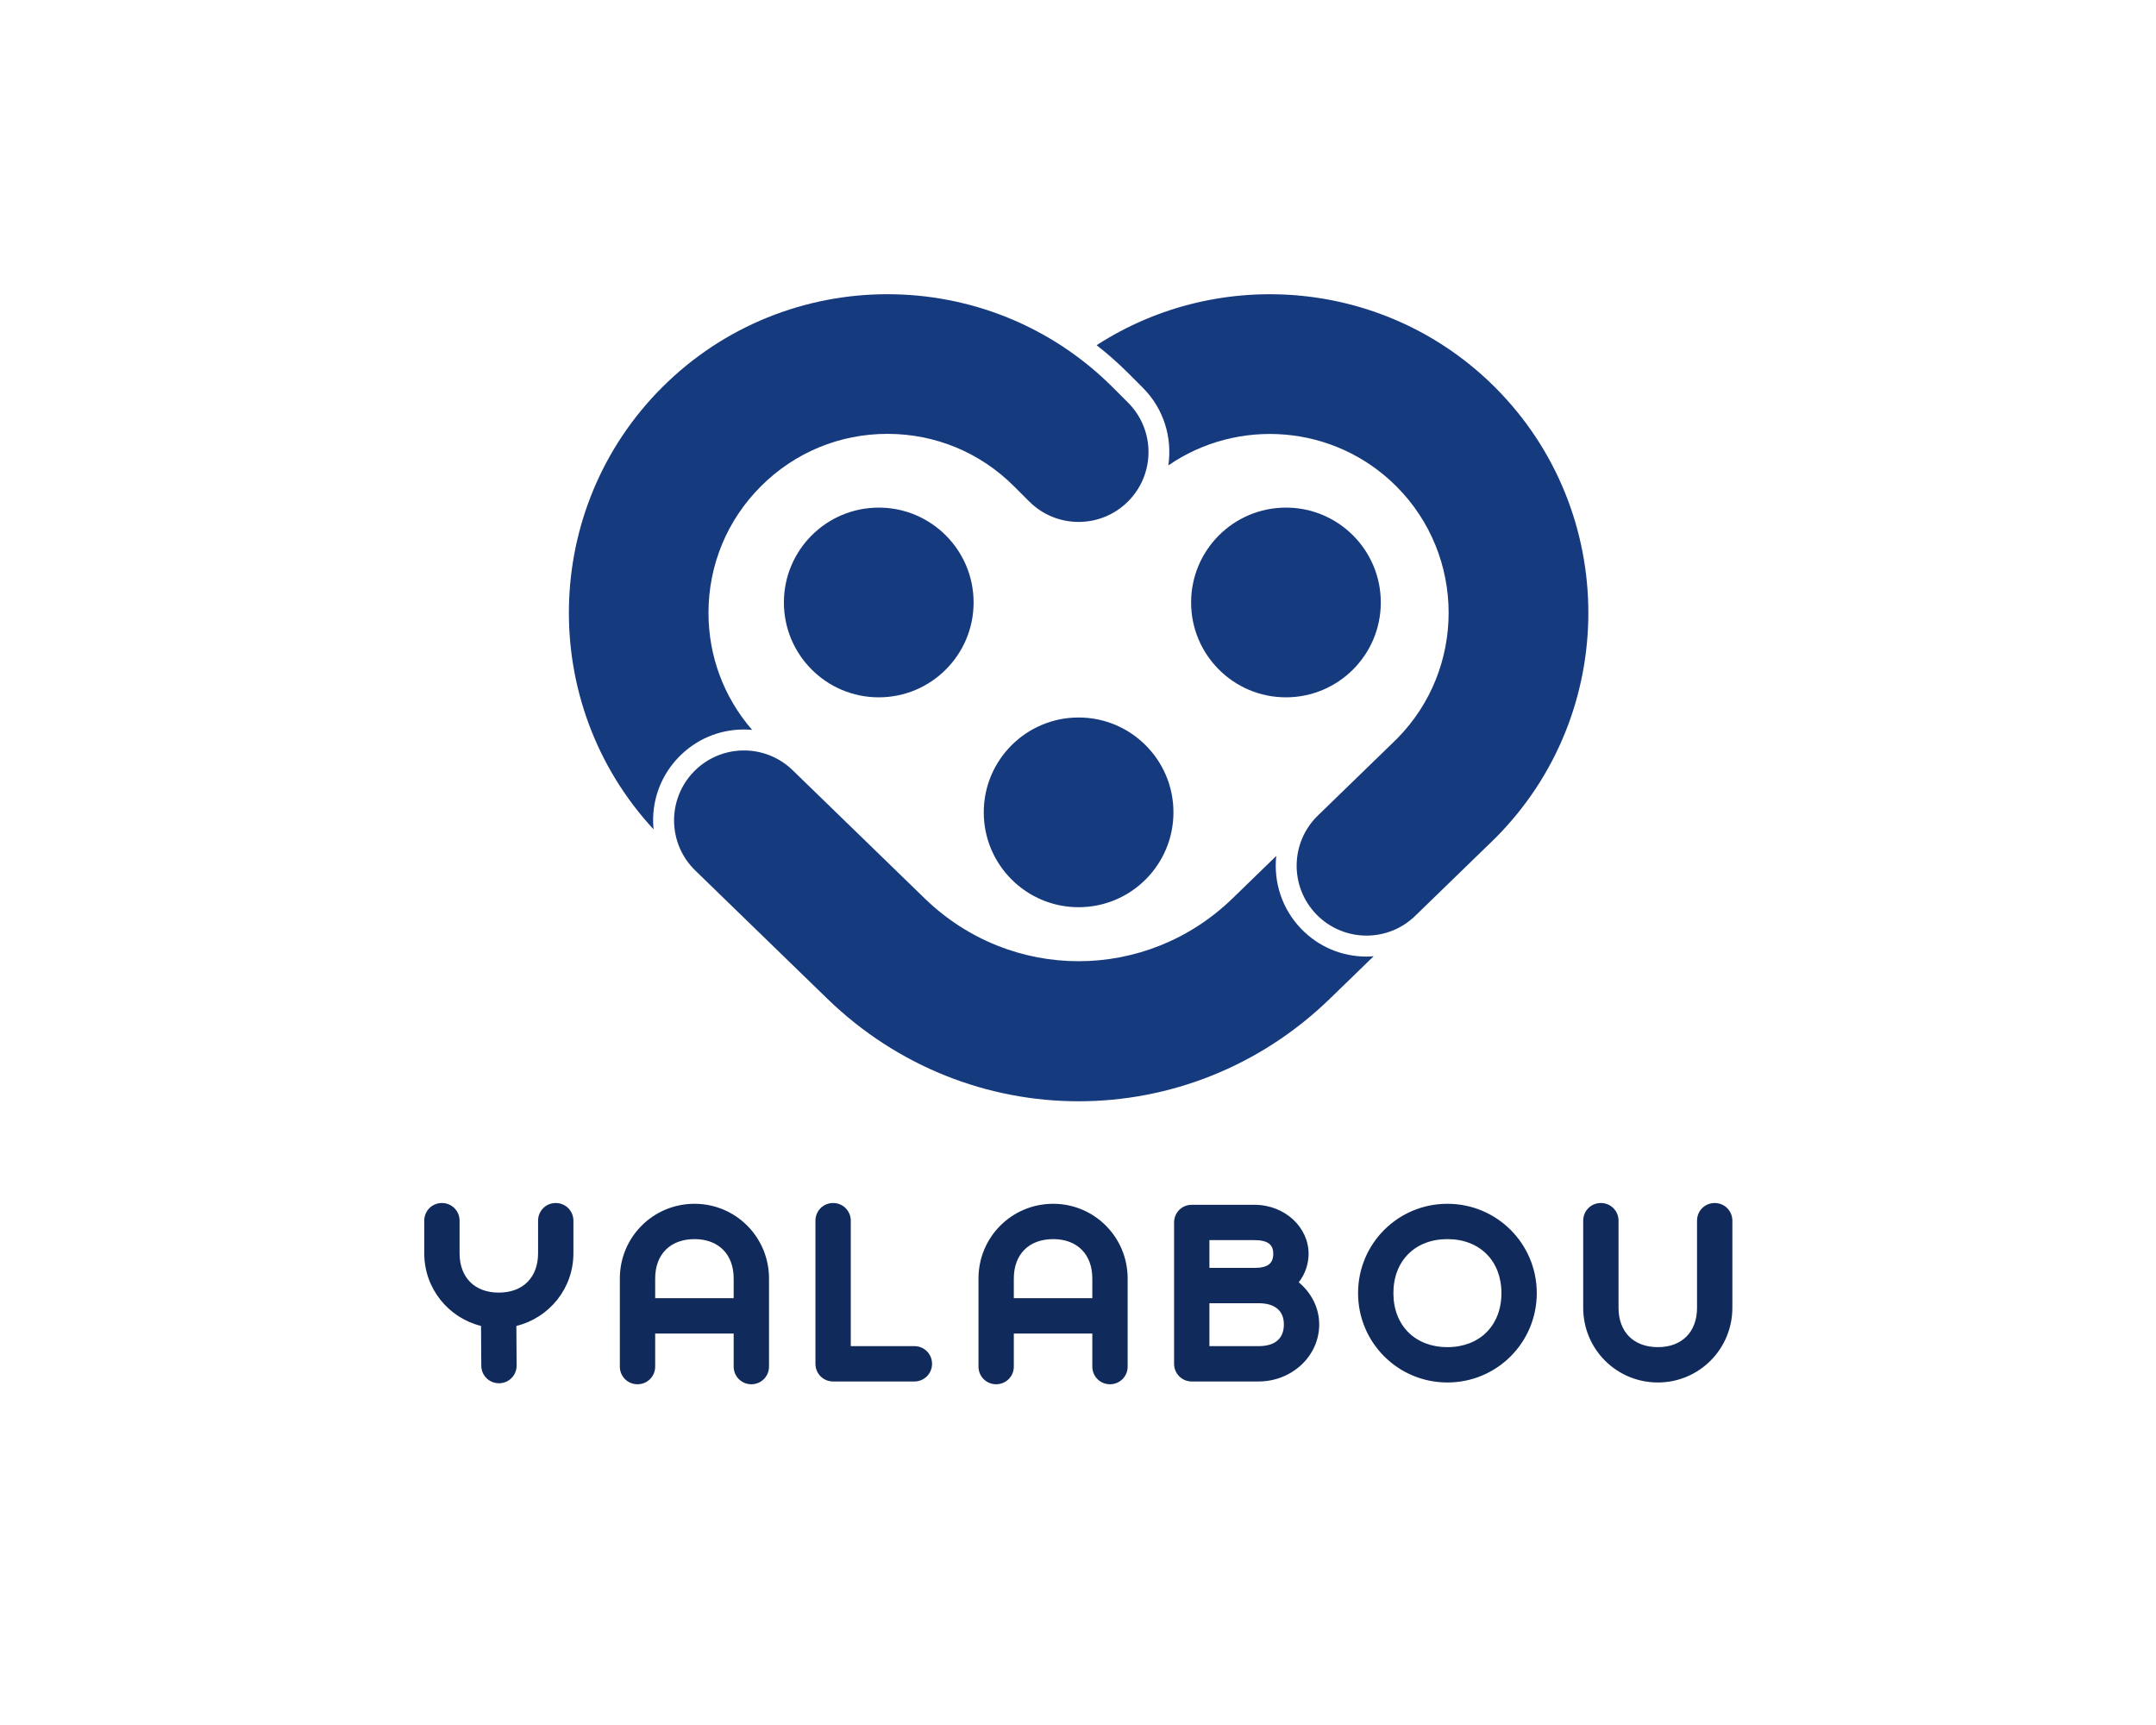 <?xml version="1.0" encoding="UTF-8" standalone="no" ?>
<!DOCTYPE svg PUBLIC "-//W3C//DTD SVG 1.1//EN" "http://www.w3.org/Graphics/SVG/1.1/DTD/svg11.dtd">
<svg xmlns="http://www.w3.org/2000/svg" xmlns:xlink="http://www.w3.org/1999/xlink" version="1.1" width="1280" height="1024" viewBox="0 0 1280 1024" xml:space="preserve">
<desc>Created with Fabric.js 5.3.0</desc>
<defs>
</defs>
<g transform="matrix(1 0 0 1 640 512)" id="background-logo"  >
<rect style="stroke: none; stroke-width: 0; stroke-dasharray: none; stroke-linecap: butt; stroke-dashoffset: 0; stroke-linejoin: miter; stroke-miterlimit: 4; fill: rgb(255,255,255); fill-opacity: 0; fill-rule: nonzero; opacity: 1;"  paint-order="stroke"  x="-640" y="-512" rx="0" ry="0" width="1280" height="1024" />
</g>
<g transform="matrix(1.921 0 0 1.921 640.182 767.93)" id="text-logo"  >
<g style=""  paint-order="stroke"   >
		<g transform="matrix(1 0 0 1 0 0)" id="text-logo-path-0"  >
<path style="stroke: rgb(255,255,255); stroke-width: 0; stroke-dasharray: none; stroke-linecap: butt; stroke-dashoffset: 0; stroke-linejoin: miter; stroke-miterlimit: 4; fill: rgb(16,42,91); fill-rule: nonzero; opacity: 1;"  paint-order="stroke"  transform=" translate(-205.57, 27.145)" d="M 38.61 -49.69 L 38.61 -39.62 C 38.61 -32.14 33.93 -27.46 26.44 -27.46 C 19.03 -27.46 14.35 -32.14 14.35 -39.62 L 14.35 -49.69 C 14.35 -52.73 11.93 -55.15 8.89 -55.15 C 5.85 -55.15 3.43 -52.73 3.43 -49.69 L 3.43 -39.62 C 3.43 -28.7 10.92 -19.66 20.98 -17.16 L 20.98 -17.08 L 21.06 -4.91 C 21.06 -1.87 23.48 0.55 26.52 0.55 C 29.56 0.55 31.98 -1.87 31.98 -4.91 L 31.9 -17.08 L 31.9 -17.16 C 42.04 -19.66 49.53 -28.7 49.53 -39.62 L 49.53 -49.69 C 49.53 -52.73 47.11 -55.15 44.07 -55.15 C 41.03 -55.15 38.61 -52.73 38.61 -49.69 Z M 74.8 -4.6 L 74.8 -14.82 L 99.06 -14.82 L 99.06 -4.6 C 99.06 -1.56 101.48 0.86 104.52 0.86 C 107.56 0.86 109.98 -1.56 109.98 -4.6 L 109.98 -31.82 C 109.98 -44.62 99.68 -54.91 86.97 -54.91 C 74.18 -54.91 63.88 -44.62 63.88 -31.82 L 63.88 -4.6 C 63.88 -1.56 66.3 0.86 69.34 0.86 C 72.38 0.86 74.8 -1.56 74.8 -4.6 Z M 74.8 -25.74 L 74.8 -31.82 C 74.8 -39.31 79.48 -43.99 86.97 -43.99 C 94.38 -43.99 99.06 -39.31 99.06 -31.82 L 99.06 -25.74 Z M 129.79 0 L 154.91 0 C 157.95 0 160.37 -2.42 160.37 -5.46 C 160.37 -8.5 157.95 -10.92 154.91 -10.92 L 135.25 -10.92 L 135.25 -49.69 C 135.25 -52.73 132.83 -55.15 129.79 -55.15 C 126.75 -55.15 124.33 -52.73 124.33 -49.69 L 124.33 -5.46 C 124.33 -2.42 126.75 0 129.79 0 Z M 185.64 -4.6 L 185.64 -14.82 L 209.9 -14.82 L 209.9 -4.6 C 209.9 -1.56 212.32 0.86 215.36 0.86 C 218.4 0.86 220.82 -1.56 220.82 -4.6 L 220.82 -31.82 C 220.82 -44.62 210.52 -54.91 197.81 -54.91 C 185.02 -54.91 174.72 -44.62 174.72 -31.82 L 174.72 -4.6 C 174.72 -1.56 177.14 0.86 180.18 0.86 C 183.22 0.86 185.64 -1.56 185.64 -4.6 Z M 185.64 -25.74 L 185.64 -31.82 C 185.64 -39.31 190.32 -43.99 197.81 -43.99 C 205.22 -43.99 209.9 -39.31 209.9 -31.82 L 209.9 -25.74 Z M 246.09 -24.18 L 261.3 -24.18 C 266.45 -24.18 269.1 -21.76 269.1 -17.63 C 269.1 -13.34 266.45 -10.92 261.3 -10.92 L 246.09 -10.92 Z M 235.17 -5.46 C 235.17 -2.42 237.59 0 240.63 0 L 261.3 0 C 271.44 0 280.02 -7.72 280.02 -17.63 C 280.02 -22.85 277.52 -27.46 273.7 -30.65 C 275.65 -33.15 276.74 -36.27 276.74 -39.47 C 276.74 -47.58 269.49 -54.6 259.97 -54.6 L 240.63 -54.6 C 237.59 -54.6 235.17 -52.18 235.17 -49.14 Z M 246.09 -35.1 L 246.09 -43.68 L 259.97 -43.68 C 264.19 -43.68 265.82 -42.28 265.82 -39.47 C 265.82 -36.5 264.19 -35.1 259.97 -35.1 Z M 319.64 -10.61 C 309.66 -10.61 302.95 -17.32 302.95 -27.3 C 302.95 -37.28 309.66 -43.99 319.64 -43.99 C 329.63 -43.99 336.34 -37.28 336.34 -27.3 C 336.34 -17.32 329.63 -10.61 319.64 -10.61 Z M 292.03 -27.3 C 292.03 -12.01 304.36 0.31 319.64 0.31 C 334.93 0.31 347.26 -12.01 347.26 -27.3 C 347.26 -42.59 334.93 -54.91 319.64 -54.91 C 304.36 -54.91 292.03 -42.59 292.03 -27.3 Z M 396.79 -49.69 L 396.79 -22.78 C 396.79 -15.29 392.11 -10.61 384.7 -10.61 C 377.21 -10.61 372.53 -15.29 372.53 -22.78 L 372.53 -49.69 C 372.53 -52.73 370.11 -55.15 367.07 -55.15 C 364.03 -55.15 361.61 -52.73 361.61 -49.69 L 361.61 -22.78 C 361.61 -9.98 371.9 0.31 384.7 0.31 C 397.41 0.31 407.71 -9.98 407.71 -22.78 L 407.71 -49.69 C 407.71 -52.73 405.29 -55.15 402.25 -55.15 C 399.2 -55.15 396.79 -52.73 396.79 -49.69 Z" stroke-linecap="round" />
</g>
</g>
</g>
<g transform="matrix(1.921 0 0 1.921 640.369 845.753)" id="tagline-ef794629-4d18-495b-8741-3e968335ec0c-logo"  >
<g style=""  paint-order="stroke"   >
		<g transform="matrix(1 0 0 1 0 0)" id="tagline-ef794629-4d18-495b-8741-3e968335ec0c-logo-path-0"  >
<path style="stroke: none; stroke-width: 0; stroke-dasharray: none; stroke-linecap: butt; stroke-dashoffset: 0; stroke-linejoin: miter; stroke-miterlimit: 4; fill: rgb(255,255,255); fill-rule: nonzero; opacity: 1;"  paint-order="stroke"  transform=" translate(0, 0)" d="" stroke-linecap="round" />
</g>
</g>
</g>
<g transform="matrix(2.421 0 0 2.421 640.369 414.196)" id="logo-logo"  >
<g style=""  paint-order="stroke"   >
		<g transform="matrix(1 0 0 1 0 2.842171e-14)"  >
<g style=""  paint-order="stroke"   >
		<g transform="matrix(1 0 0 1 -13.429 51.894)"  >
<path style="stroke: none; stroke-width: 1; stroke-dasharray: none; stroke-linecap: butt; stroke-dashoffset: 0; stroke-linejoin: miter; stroke-miterlimit: 4; fill: rgb(22,58,126); fill-rule: nonzero; opacity: 1;"  paint-order="stroke"  transform=" translate(-111.571, -150.84)" d="M 101.737 127.047 C 101.737 114.201 112.15 103.788 124.996 103.788 C 137.841 103.788 148.254 114.201 148.254 127.047 C 148.254 139.892 137.841 150.306 124.996 150.306 C 112.15 150.306 101.737 139.892 101.737 127.047 z M 195.607 162.411 C 189.528 162.411 183.849 160.009 179.618 155.649 C 174.823 150.71 172.784 144.101 173.466 137.738 L 162.758 148.134 C 141.58 168.688 108.408 168.688 87.235 148.134 L 54.871 116.716 C 48.079 110.12 37.228 110.279 30.635 117.076 C 24.042 123.867 24.203 134.717 30.995 141.31 L 63.358 172.728 C 80.64 189.504 102.818 197.893 124.996 197.893 C 147.174 197.893 169.353 189.504 186.634 172.728 L 197.347 162.328 C 196.77 162.372 196.192 162.411 195.607 162.411 z" stroke-linecap="round" />
</g>
		<g transform="matrix(1 0 0 1 64.708 -20.308)"  >
<path style="stroke: none; stroke-width: 1; stroke-dasharray: none; stroke-linecap: butt; stroke-dashoffset: 0; stroke-linejoin: miter; stroke-miterlimit: 4; fill: rgb(22,58,126); fill-rule: nonzero; opacity: 1;"  paint-order="stroke"  transform=" translate(-189.708, -78.639)" d="M 175.843 98.844 C 162.998 98.844 152.584 88.43 152.584 75.585 C 152.584 62.739 162.998 52.326 175.843 52.326 C 188.689 52.326 199.102 62.739 199.102 75.585 C 199.102 88.43 188.689 98.844 175.843 98.844 z M 227.142 22.857 C 200.637 -3.645 159.688 -7.088 129.415 12.503 C 132.062 14.579 134.614 16.806 137.029 19.22 L 140.75 22.943 C 145.93 28.122 147.996 35.235 147 41.979 C 164.088 30.212 187.717 31.91 202.903 47.096 C 219.987 64.179 220.015 91.96 202.987 109.079 L 183.668 127.832 C 176.876 134.425 176.714 145.275 183.307 152.067 C 186.667 155.53 191.135 157.27 195.607 157.27 C 199.907 157.27 204.213 155.661 207.542 152.429 L 226.96 133.581 C 227.022 133.521 227.082 133.462 227.142 133.402 C 257.619 102.925 257.619 53.334 227.142 22.857 z" stroke-linecap="round" />
</g>
		<g transform="matrix(1 0 0 1 -53.933 -33.337)"  >
<path style="stroke: none; stroke-width: 1; stroke-dasharray: none; stroke-linecap: butt; stroke-dashoffset: 0; stroke-linejoin: miter; stroke-miterlimit: 4; fill: rgb(22,58,126); fill-rule: nonzero; opacity: 1;"  paint-order="stroke"  transform=" translate(-71.067, -65.609)" d="M 99.245 75.585 C 99.245 88.43 88.832 98.844 75.986 98.844 C 63.141 98.844 52.727 88.43 52.727 75.585 C 52.727 62.739 63.141 52.326 75.986 52.326 C 88.832 52.326 99.245 62.739 99.245 75.585 z M 20.654 129.343 C 20.566 123.393 22.8 117.764 26.946 113.494 C 31.176 109.133 36.855 106.731 42.933 106.731 C 43.603 106.731 44.268 106.768 44.929 106.826 C 38.016 98.855 34.233 88.786 34.233 78.13 C 34.233 66.406 38.799 55.385 47.089 47.096 C 55.378 38.806 66.399 34.241 78.122 34.241 C 89.845 34.241 100.865 38.806 109.155 47.096 L 112.876 50.817 C 119.569 57.511 130.423 57.511 137.115 50.817 C 143.808 44.124 143.808 33.272 137.115 26.578 L 133.394 22.857 C 102.916 -7.619 53.328 -7.619 22.849 22.857 C -6.914 52.62 -7.594 100.601 20.773 131.219 C 20.713 130.598 20.664 129.974 20.654 129.343 z" stroke-linecap="round" />
</g>
</g>
</g>
</g>
</g>
</svg>